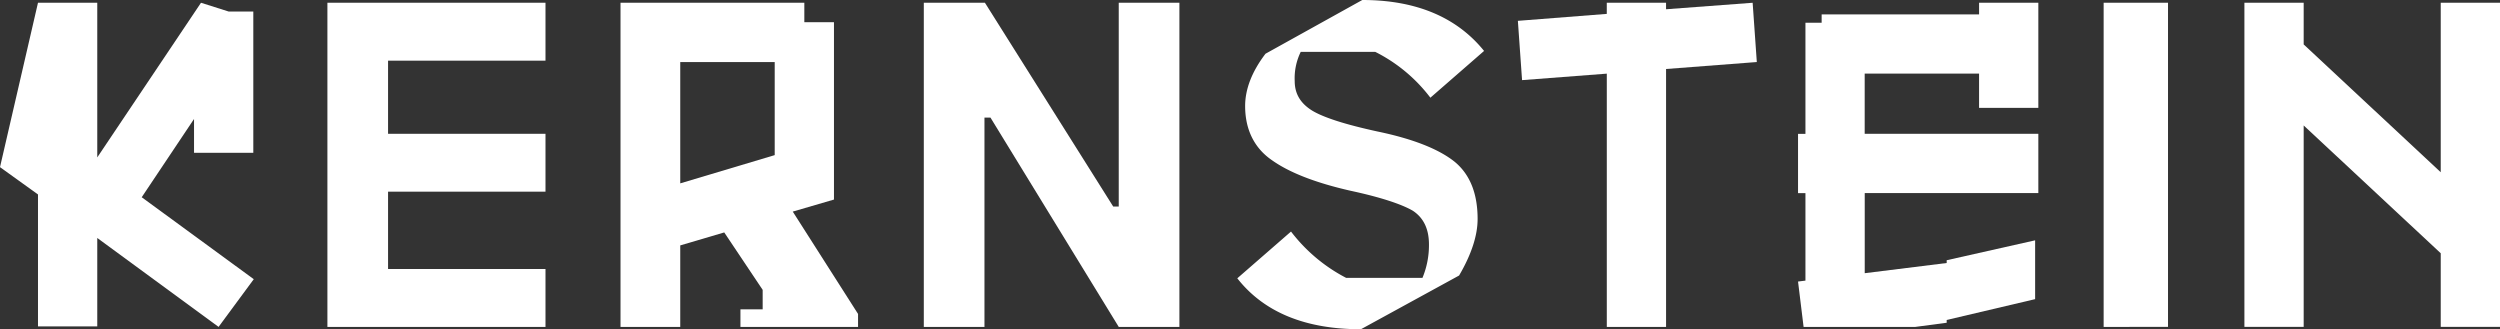 <?xml version="1.0" encoding="utf-8"?>
<!-- Generator: Adobe Illustrator 24.1.0, SVG Export Plug-In . SVG Version: 6.00 Build 0)  -->
<svg xmlns="http://www.w3.org/2000/svg" viewBox="0 0 612.019 80.596"><rect x="0" y="0" width="612.019" height="80.596" fill="#333333" stroke="none"/><defs><style>.cls-1{fill:#fff;}</style></defs><g id="Ebene_2" data-name="Ebene 2"><g id="Ebene_1-2" data-name="Ebene 1"><g id="Gruppe_1" data-name="Gruppe 1"><path id="Pfad_1" data-name="Pfad 1" class="cls-1" d="M49.205.677l6.8,2.154h6.007V37.4H47.5V29.129L34.693,48.285,62.124,68.349,53.51,80.025,23.81,58.26V79.911H9.3V47.605L0,40.917,9.3.676H23.81v37.86Z"/><path id="Pfad_2" data-name="Pfad 2" class="cls-1" d="M133.541,80.029H80.152V.677h53.389v14.17H95V32.756h38.541v14.17H95v18.93h38.541Z"/><path id="Pfad_3" data-name="Pfad 3" class="cls-1" d="M210.057,76.855v3.174H181.266V75.721h5.441V70.96L177.3,56.9,166.53,60.077V80.028H151.907V.677h45V5.438h7.255V48.853L194.073,51.8ZM166.53,44.889l23.124-6.915V15.19H166.53Z"/><path id="Pfad_4" data-name="Pfad 4" class="cls-1" d="M288.727,80.029h-14.85l-31.4-51.237h-1.472V80.029h-14.85V.677h14.964l31.4,49.88h1.358V.677h14.85Z"/><path id="Pfad_5" data-name="Pfad 5" class="cls-1" d="M333.164,80.6c-13.488,0-23.691-4.081-30.265-12.469l13.15-11.448a40.334,40.334,0,0,0,13.484,11.334h18.7a20.887,20.887,0,0,0,1.588-8.162c0-3.853-1.362-6.575-3.968-8.274-2.722-1.587-7.822-3.289-15.19-4.874-8.5-1.927-14.962-4.421-19.27-7.482-4.308-2.947-6.575-7.482-6.575-13.263,0-4.194,1.7-8.5,4.987-12.808L333.5,0c13.148,0,23.124,4.194,29.812,12.469L350.168,23.918A38.73,38.73,0,0,0,336.678,12.7h-18.25a14.708,14.708,0,0,0-1.474,7.142c0,3.059,1.36,5.44,4.308,7.254q4.251,2.552,15.984,5.1c8.727,1.814,14.962,4.308,18.816,7.368,3.741,3.061,5.668,7.708,5.668,14.055,0,3.968-1.474,8.615-4.534,13.83Z"/><path id="Pfad_6" data-name="Pfad 6" class="cls-1" d="M407.865,16.891V80.029H393.357v-62l-20.745,1.586L371.587,5.1l21.765-1.7V.677h14.509V2.264l21.2-1.587,1.02,14.51Z"/><path id="Pfad_7" data-name="Pfad 7" class="cls-1" d="M456.5,47.27V66.88l20.063-2.494v-.68l21.651-4.873v14.4l-21.651,5.1v.68l-7.707,1.02H441.533l-1.36-11.109,1.814-.227V47.274h-1.814V32.764h1.814V5.564h3.966V3.524h38.541V.677H499V26.408h-14.51V18.021h-28V32.756H499v14.51Z"/><path id="Pfad_8" data-name="Pfad 8" class="cls-1" d="M514.988,80.029V.677h15.757V80.025Z"/><path id="Pfad_9" data-name="Pfad 9" class="cls-1" d="M612.019.677V80.025H597.511V62L563.958,30.715v49.31h-14.51V.677h14.51v10.2l33.553,31.286V.677Z"/></g></g></g></svg>